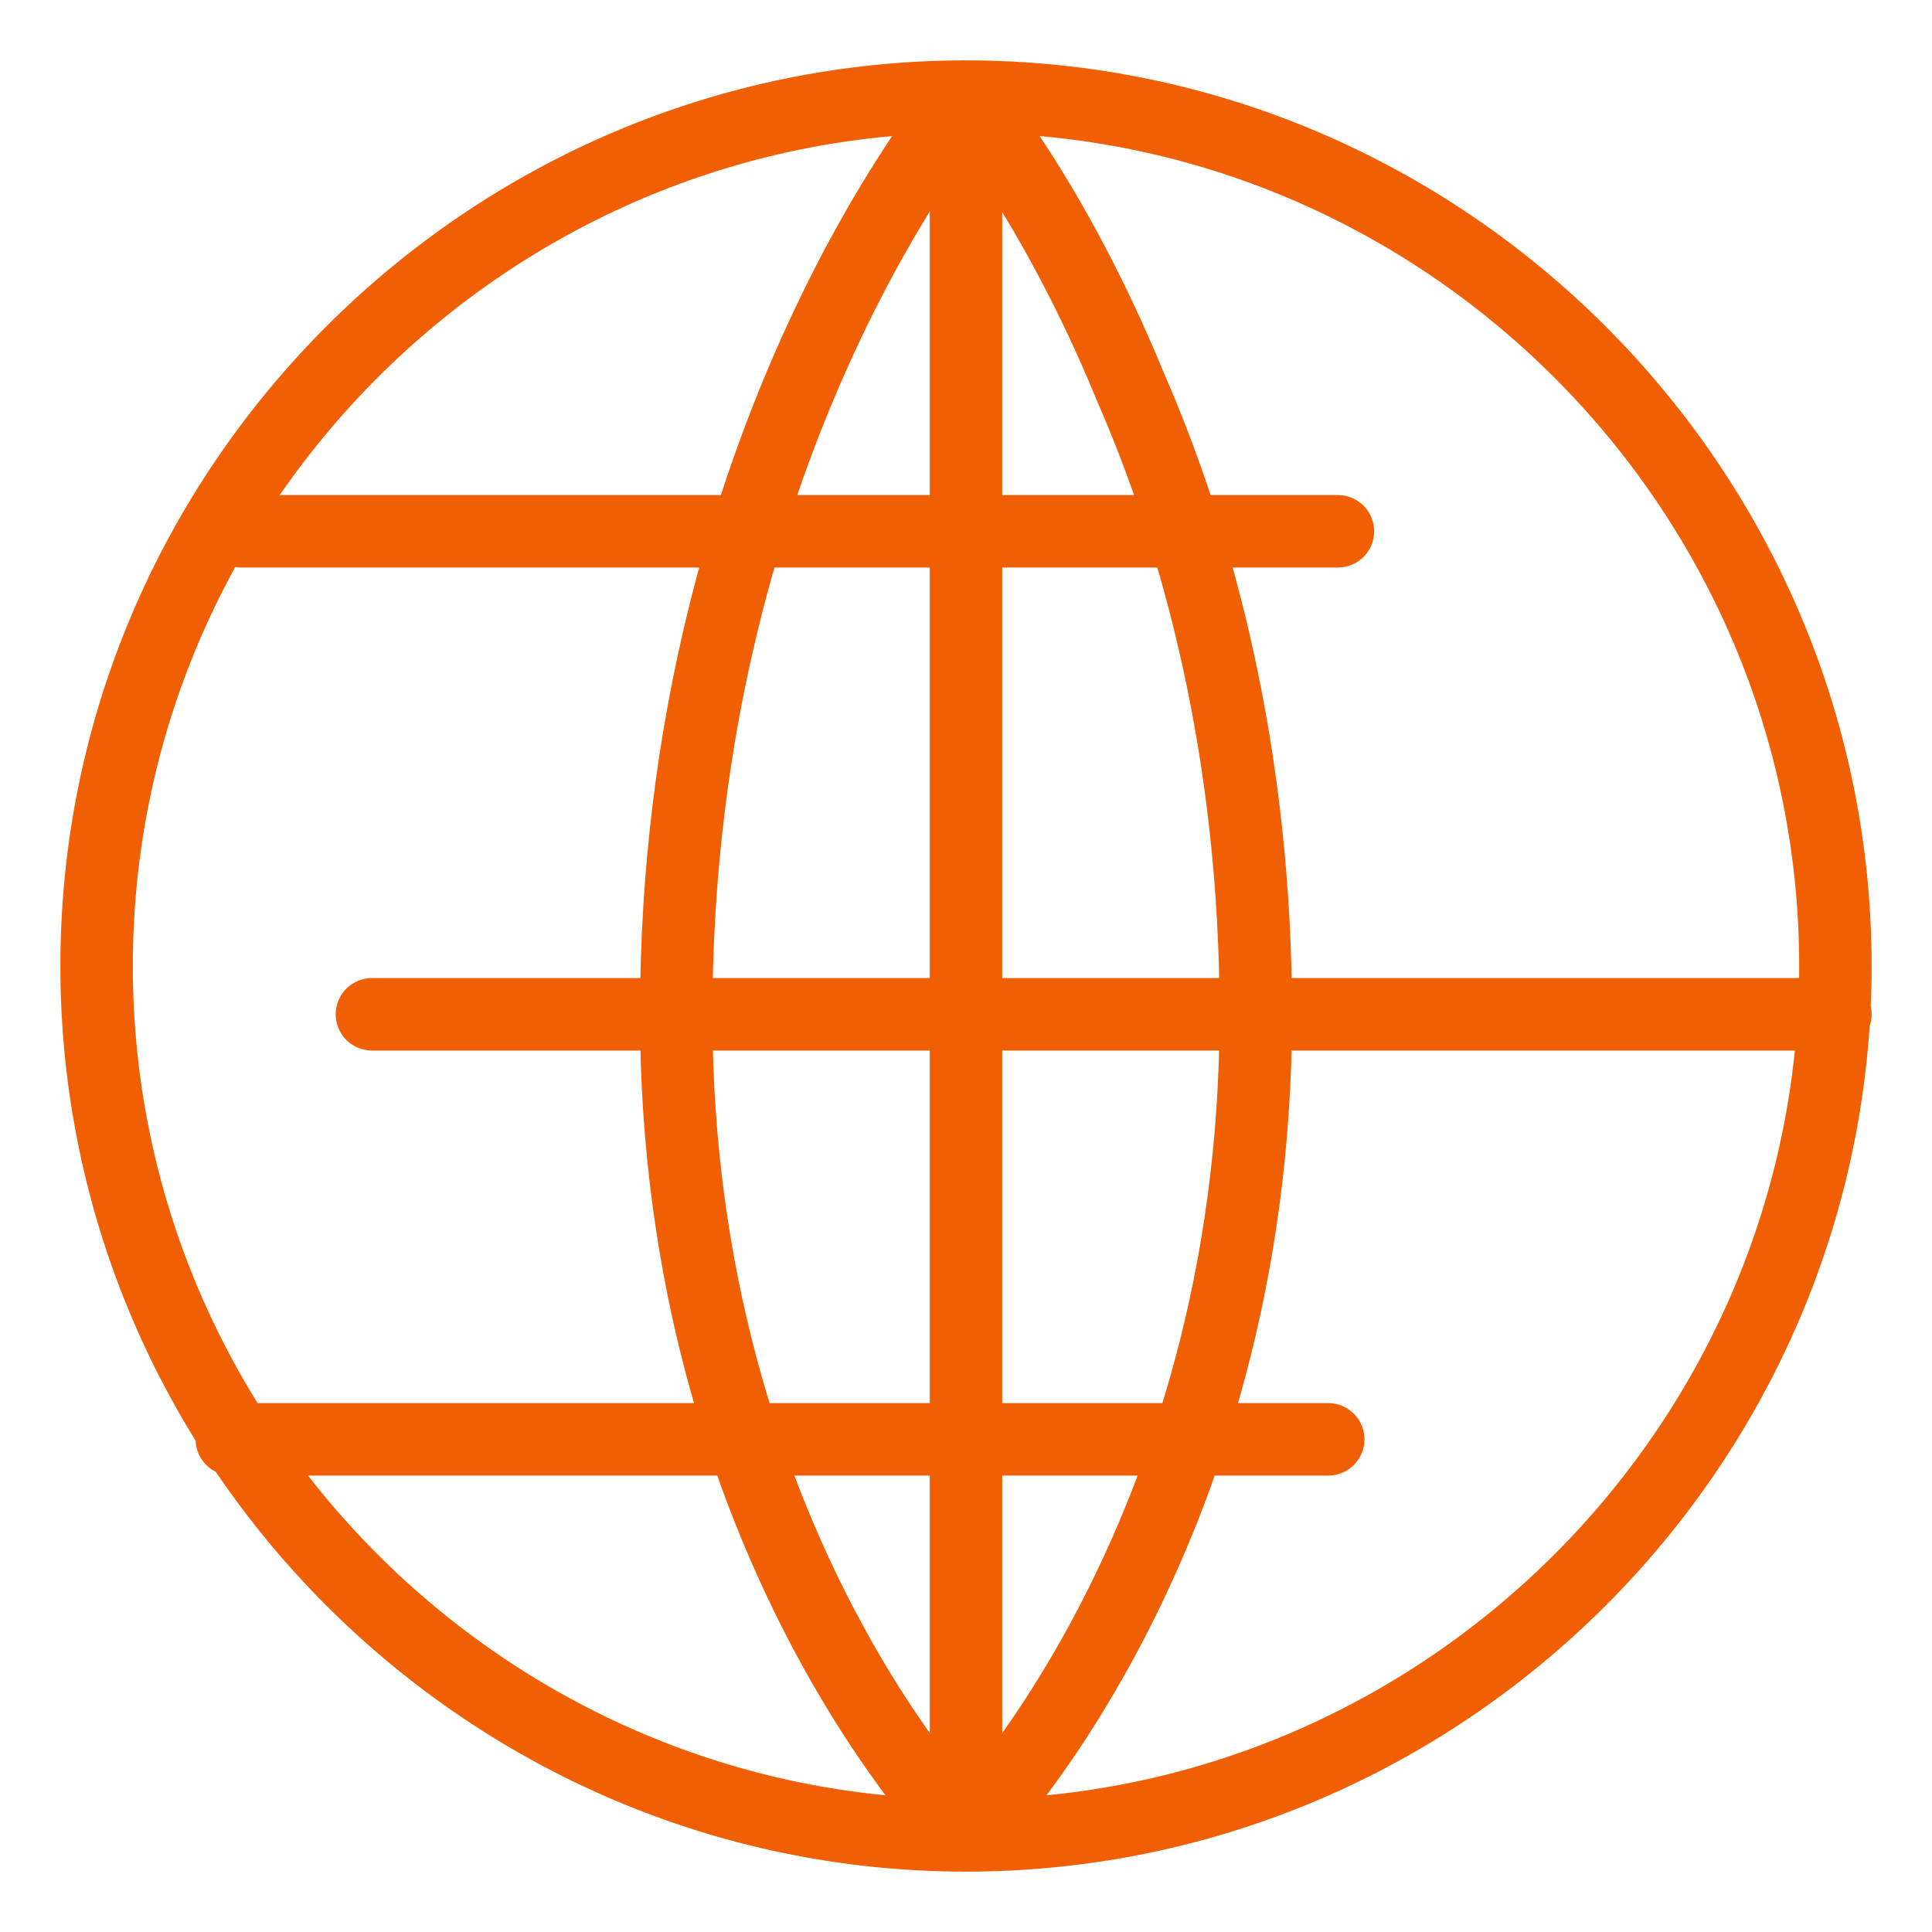 <svg width="40" height="40" viewBox="0 0 40 40" fill="none" xmlns="http://www.w3.org/2000/svg">
<path d="M7.7 21H38M38 20C38 29.9 29.9 38 20 38C10.1 38 2 29.9 2 20C2 10.1 10.1 2 20 2C29.9 2 38 10.1 38 20ZM20 2C20 2 14 9 14 21C14 32 20 38 20 38V2ZM20 38C20 38 26 32 26 21C26 15.6 24.8 11.2 23.4 8C21.8 4.1 20 2 20 2V38ZM5 11H27.7H5ZM4.8 29.8H27.5H4.8Z" stroke="#F15F04" stroke-width="1.5" stroke-miterlimit="10" stroke-linecap="round" stroke-linejoin="round"/>
</svg>
